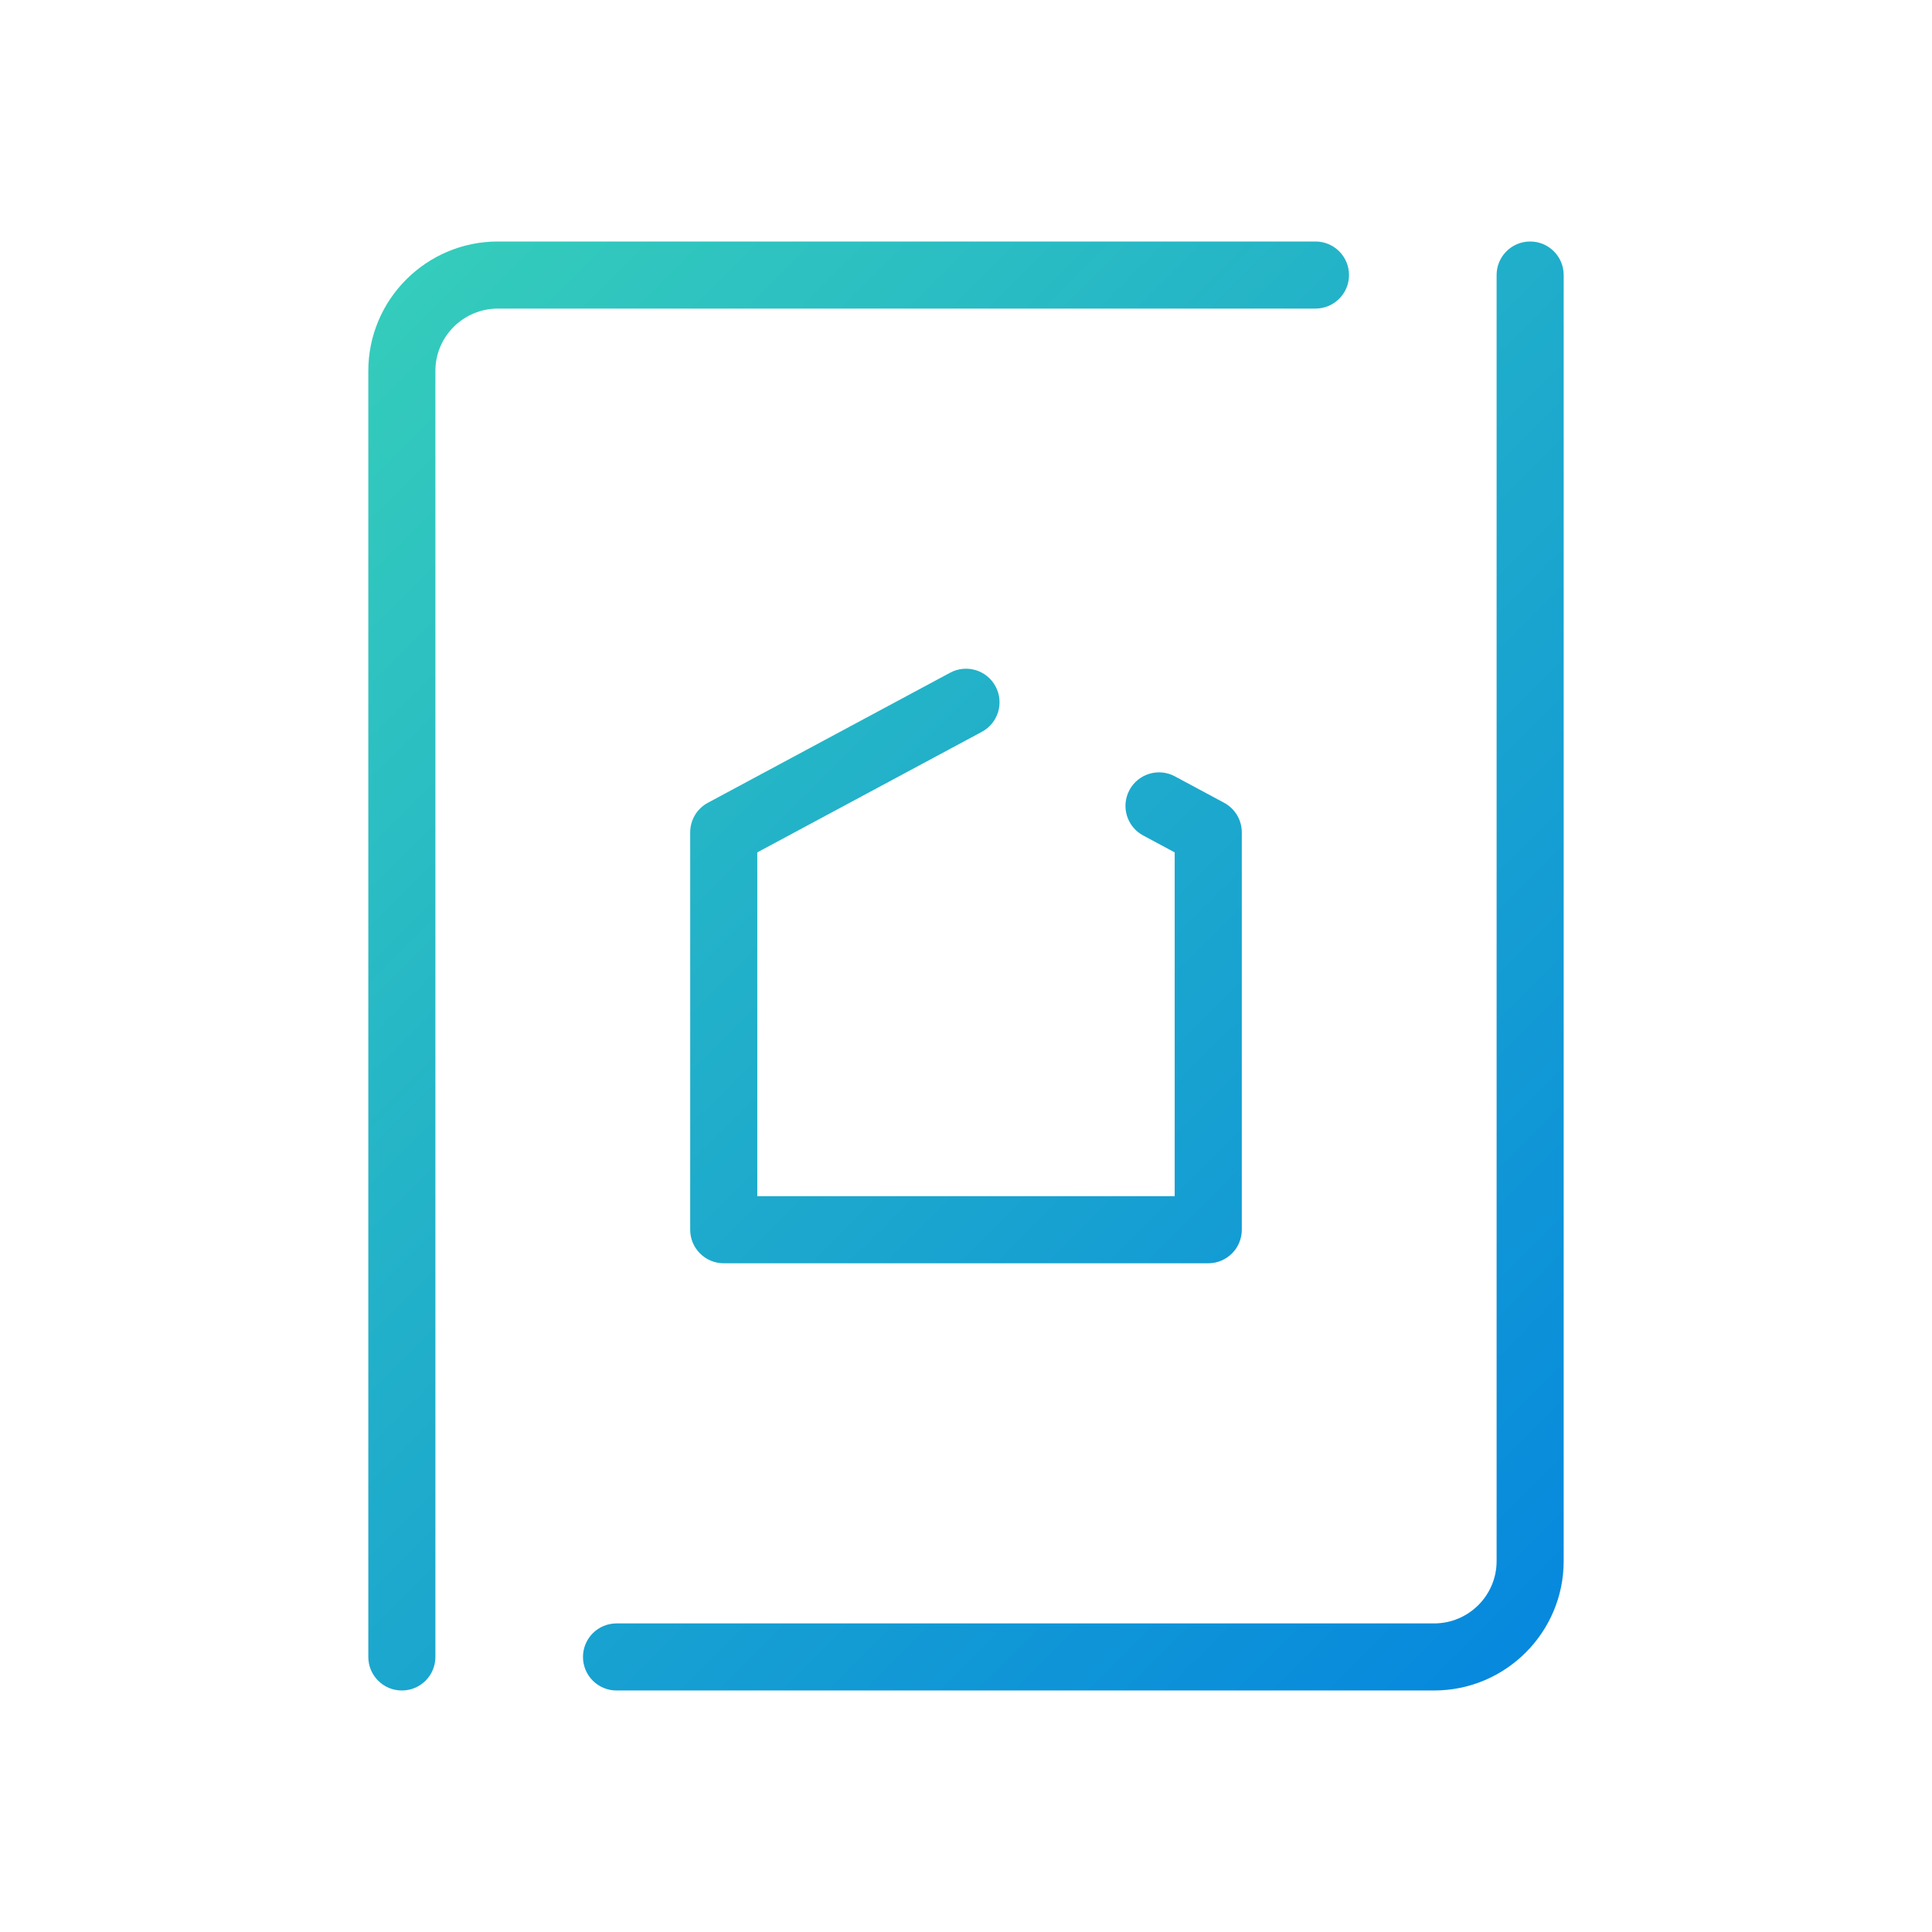 <?xml version="1.0" ?><svg id="Layer_1" style="enable-background:new 0 0 200 200;" version="1.1" viewBox="0 0 200 200" xml:space="preserve" xmlns="http://www.w3.org/2000/svg" xmlns:xlink="http://www.w3.org/1999/xlink"><style type="text/css">
	.st0{fill:url(#SVGID_1_);}
	.st1{fill:url(#SVGID_2_);}
	.st2{fill:url(#SVGID_3_);}
</style><g><linearGradient gradientUnits="userSpaceOnUse" id="SVGID_1_" x1="188.634" x2="27.584" y1="177.523" y2="16.473"><stop offset="0" style="stop-color:#007FE2"/><stop offset="1" style="stop-color:#39D3B8"/></linearGradient><path class="st0" d="M158.4,25c-1.918,0-3.472,1.554-3.472,3.472v133.135c0,3.556-2.901,6.448-6.467,6.448H63.822   c-1.918,0-3.472,1.554-3.472,3.472c0,1.918,1.554,3.472,3.472,3.472h84.638c7.395,0,13.411-6.008,13.411-13.392V28.472   C161.872,26.554,160.318,25,158.4,25z"/><linearGradient gradientUnits="userSpaceOnUse" id="SVGID_2_" x1="177.523" x2="16.473" y1="188.634" y2="27.584"><stop offset="0" style="stop-color:#007FE2"/><stop offset="1" style="stop-color:#39D3B8"/></linearGradient><path class="st1" d="M139.65,28.472c0-1.918-1.554-3.472-3.472-3.472H51.539c-7.395,0-13.411,6.007-13.411,13.392v133.136   c0,1.918,1.554,3.472,3.472,3.472c1.918,0,3.472-1.554,3.472-3.472V38.392c0-3.555,2.901-6.447,6.467-6.447h84.638   C138.095,31.944,139.65,30.39,139.65,28.472z"/><linearGradient gradientUnits="userSpaceOnUse" id="SVGID_3_" x1="179.712" x2="18.662" y1="186.444" y2="25.395"><stop offset="0" style="stop-color:#007FE2"/><stop offset="1" style="stop-color:#39D3B8"/></linearGradient><path class="st2" d="M101.643,75.757c1.69-0.907,2.323-3.012,1.416-4.702c-0.906-1.691-3.014-2.323-4.701-1.417L73.279,83.103   c-1.127,0.605-1.83,1.78-1.83,3.059v41.14c0,1.918,1.554,3.472,3.472,3.472h50.157c1.918,0,3.472-1.554,3.472-3.472v-41.14   c0-1.279-0.703-2.454-1.83-3.059l-5.097-2.736c-1.687-0.908-3.795-0.273-4.702,1.417c-0.906,1.69-0.273,3.795,1.417,4.702   l3.267,1.754v35.592H78.394V88.239L101.643,75.757z"/></g></svg>